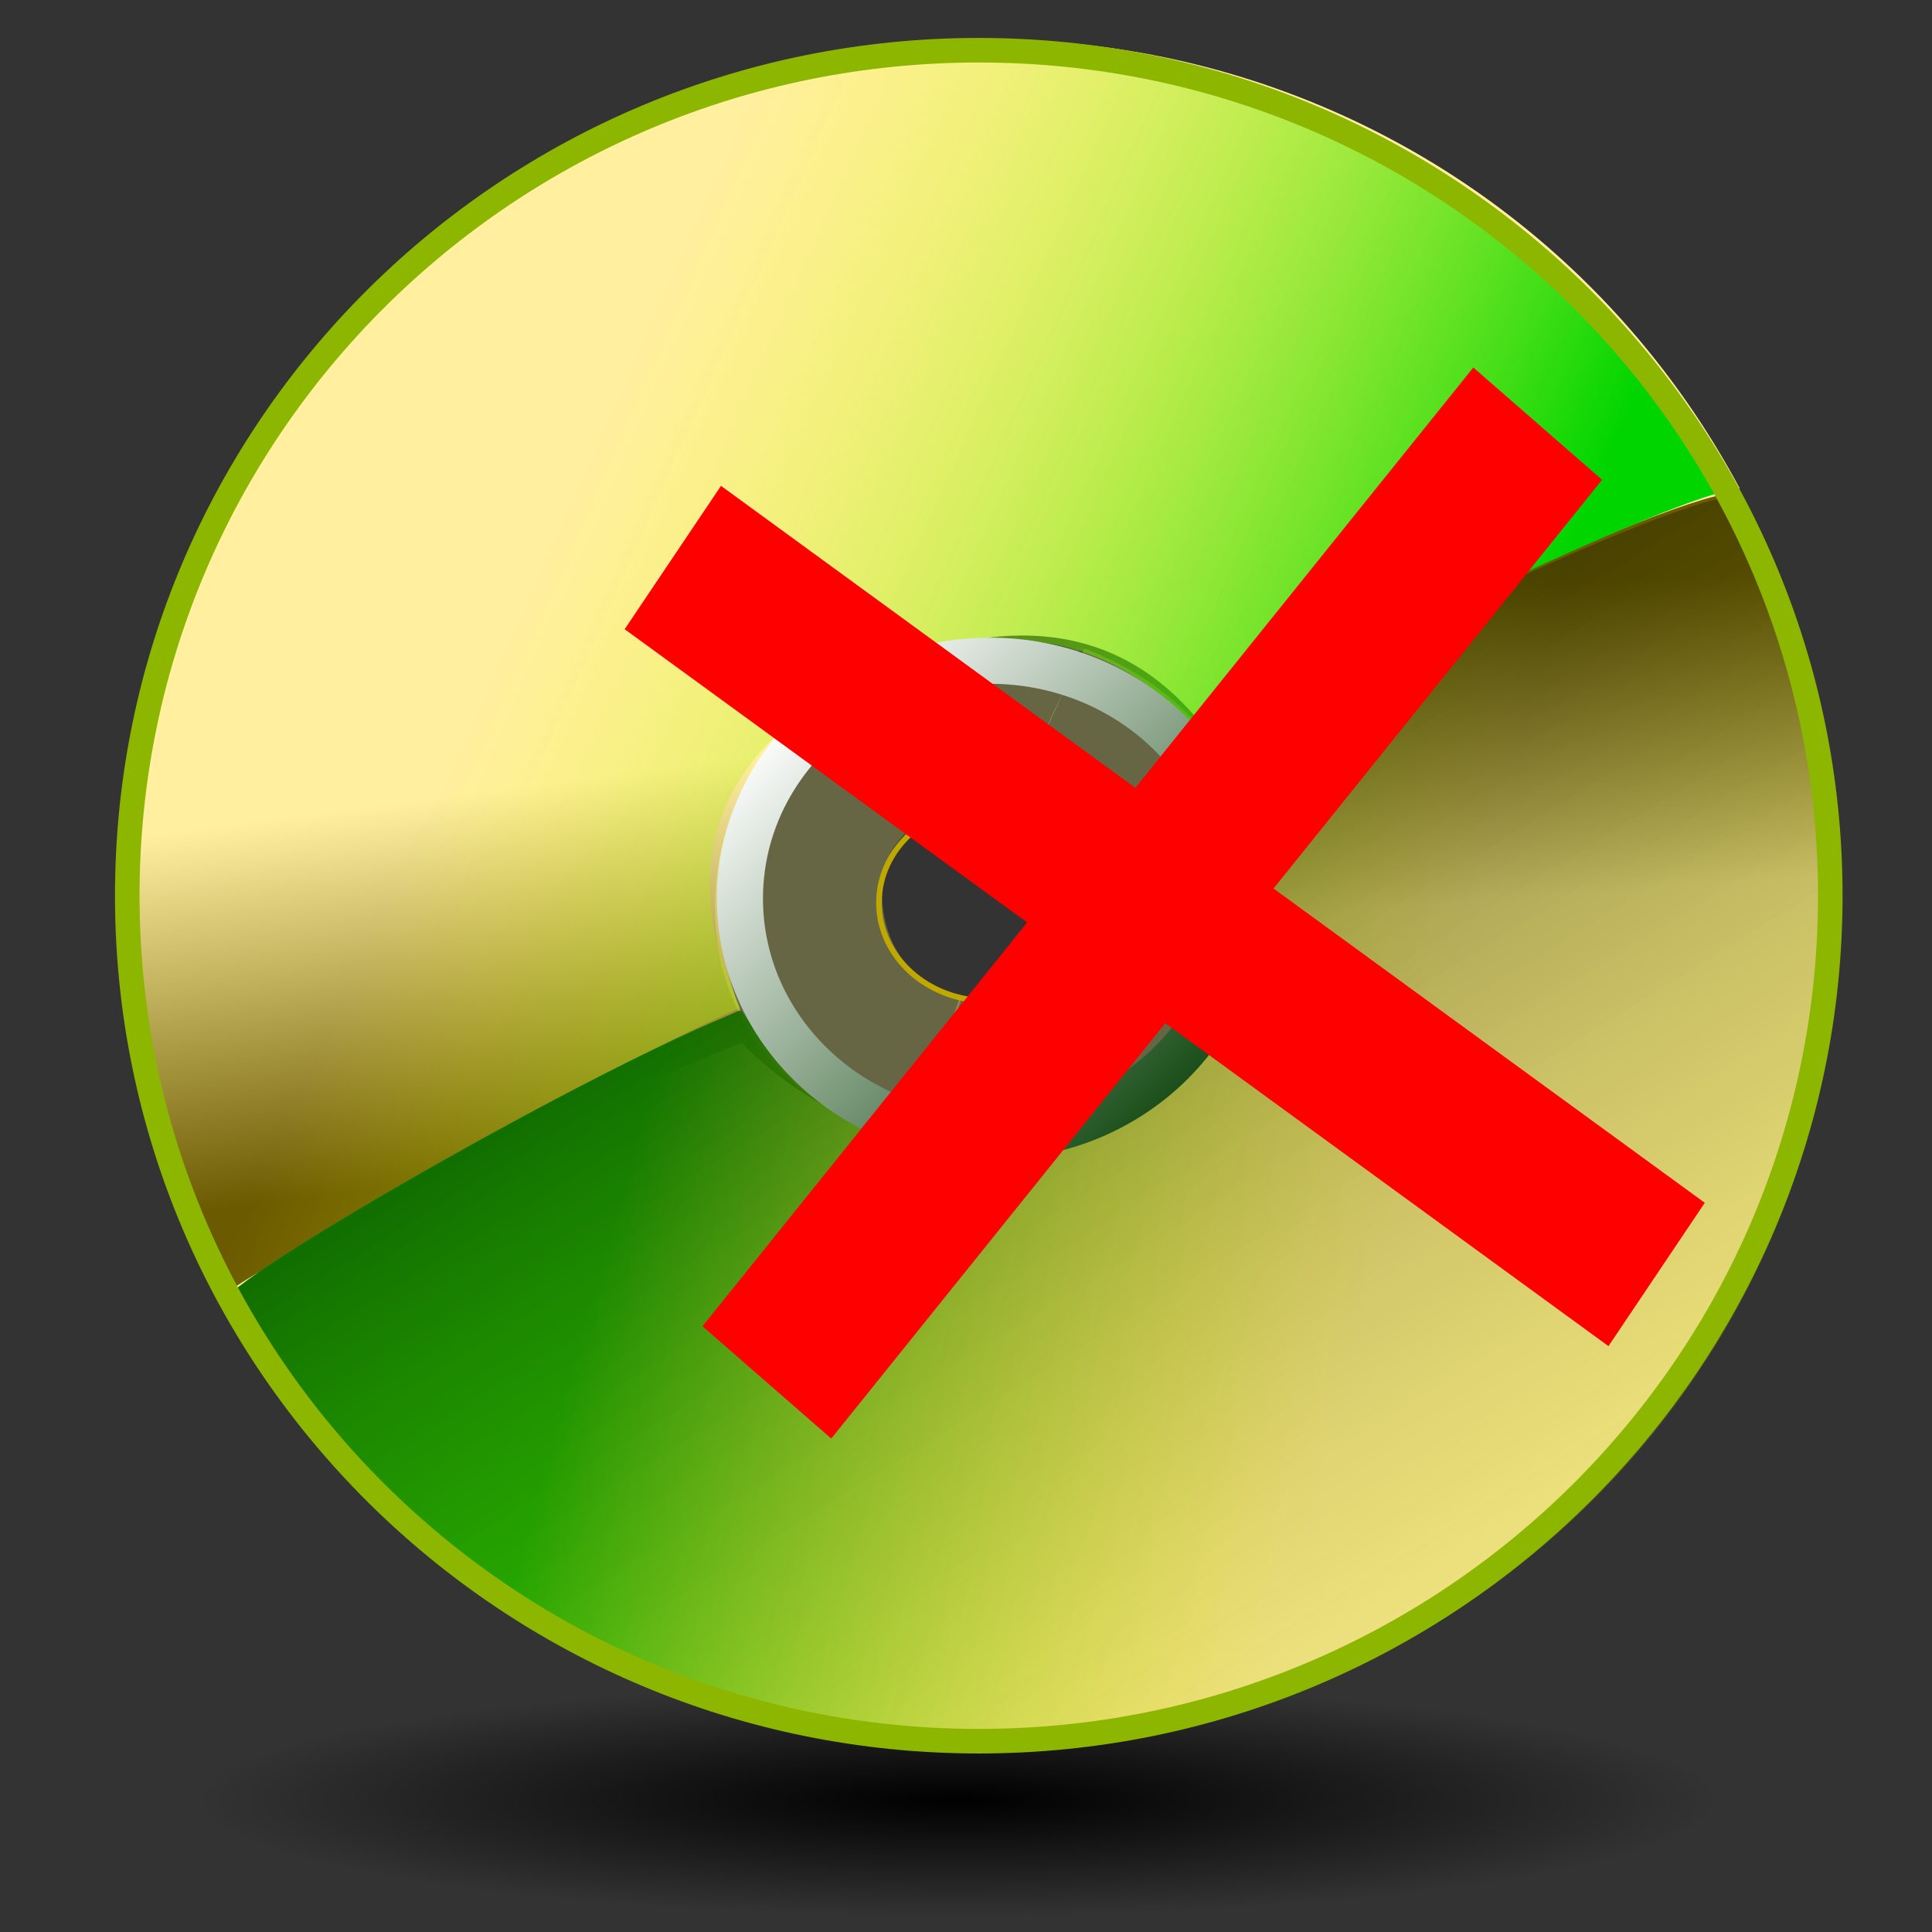 <?xml version="1.0" encoding="UTF-8" standalone="no"?>
<!DOCTYPE svg PUBLIC "-//W3C//DTD SVG 1.0//EN"
"http://www.w3.org/TR/2001/REC-SVG-20010904/DTD/svg10.dtd">
<!-- Created with Sodipodi ("http://www.sodipodi.com/") -->
<svg
   xmlns="http://www.w3.org/2000/svg"
   xmlns:xlink="http://www.w3.org/1999/xlink"
   version="1.0"
   x="0"
   y="0"
   width="437.5"
   height="437.5"
   id="svg1">
  <rect width="100%" height="100%" fill="#333333" stroke="none"/>
  <defs
     id="defs3">
    <linearGradient
       id="linearGradient607">
      <stop
         style="stop-color:#000000;stop-opacity:0.635;"
         offset="0"
         id="stop608" />
      <stop
         style="stop-color:#ffff00;stop-opacity:0;"
         offset="1"
         id="stop609" />
    </linearGradient>
    <linearGradient
       id="linearGradient602">
      <stop
         style="stop-color:#000000;stop-opacity:1;"
         offset="0"
         id="stop603" />
      <stop
         style="stop-color:#000000;stop-opacity:0;"
         offset="1"
         id="stop604" />
    </linearGradient>
    <linearGradient
       id="linearGradient610">
      <stop
         style="stop-color:#003a00;stop-opacity:1;"
         offset="0"
         id="stop611" />
      <stop
         style="stop-color:#ffffff;stop-opacity:1;"
         offset="1"
         id="stop612" />
    </linearGradient>
    <linearGradient
       id="linearGradient587">
      <stop
         style="stop-color:#00d500;stop-opacity:1;"
         offset="0"
         id="stop588" />
      <stop
         style="stop-color:#ffff00;stop-opacity:0;"
         offset="1"
         id="stop589" />
    </linearGradient>
    <linearGradient
       id="linearGradient581">
      <stop
         style="stop-color:#003d00;stop-opacity:0.384;"
         offset="0"
         id="stop582" />
      <stop
         style="stop-color:#ffffad;stop-opacity:1;"
         offset="1"
         id="stop583" />
    </linearGradient>
    <linearGradient
       id="linearGradient578">
      <stop
         style="stop-color:#d10045;stop-opacity:1;"
         offset="0"
         id="stop579" />
      <stop
         style="stop-color:#ffffff;stop-opacity:0;"
         offset="1"
         id="stop580" />
    </linearGradient>
    <linearGradient
       id="linearGradient59">
      <stop
         style="stop-color:#6b5a00;stop-opacity:1;"
         offset="0"
         id="stop60" />
      <stop
         style="stop-color:#ffef9f;stop-opacity:1;"
         offset="1"
         id="stop61" />
    </linearGradient>
    <linearGradient
       x1="0.297"
       y1="0.891"
       x2="0.255"
       y2="0.625"
       id="linearGradient62"
       xlink:href="#linearGradient59" />
    <linearGradient
       x1="0.745"
       y1="8.59388933e-2"
       x2="0.764"
       y2="0.305"
       id="linearGradient66"
       xlink:href="#linearGradient59" />
    <linearGradient
       x1="0.17"
       y1="0.789"
       x2="0.594"
       y2="0.883"
       id="linearGradient71"
       xlink:href="#linearGradient587" />
    <linearGradient
       x1="1.007"
       y1="0.945"
       x2="0.119"
       y2="7.81250373e-2"
       id="linearGradient75"
       xlink:href="#linearGradient610" />
    <linearGradient
       x1="0.83"
       y1="0.648"
       x2="0.309"
       y2="0.461"
       id="linearGradient79"
       xlink:href="#linearGradient587" />
    <linearGradient
       x1="0.37"
       y1="0.148"
       x2="1.024"
       y2="1"
       id="linearGradient73"
       xlink:href="#linearGradient607" />
    <linearGradient
       x1="0.269"
       y1="0.24"
       x2="0.581"
       y2="0.491"
       id="linearGradient495" />
    <linearGradient
       x1="0.638"
       y1="0.366"
       x2="0.465"
       y2="0.457"
       id="linearGradient505" />
    <linearGradient
       x1="0"
       y1="0"
       x2="1"
       y2="1"
       id="linearGradient509" />
    <radialGradient
       cx="0.489"
       cy="0.56"
       r="0.406"
       fx="0.489"
       fy="0.56"
       id="radialGradient595"
       xlink:href="#linearGradient602" />
    <radialGradient
       cx="4.24242206e-2"
       cy="0.188"
       r="0.589"
       fx="0.261"
       fy="0.398"
       id="radialGradient597"
       xlink:href="#linearGradient578" />
  </defs>
  <path
     d="M 12.661 371.383 L 12.661 436.093 L 430.466 436.093 L 430.466 371.383 L 12.661 371.383 z "
     style="font-size:12;fill:url(#radialGradient595);fill-opacity:1;fill-rule:evenodd;"
     id="path616" />
  <path
     d="M 393.955 110.583 C 389.253 112.118 300.001 149.645 274.701 167.478 C 256.758 142.12 229.115 135.899 190.363 155.367 C 159.71 173.931 158.416 204.869 167.645 228.748 C 112.655 252.751 54.913 299.707 51.641 293.598 C 1.287 199.565 37.594 82.466 132.736 32.05 C 227.878 -18.366 343.6 16.55 393.955 110.583 z "
     style="font-size:12;fill:url(#linearGradient62);fill-opacity:1;fill-rule:evenodd;"
     id="path604" />
  <path
     d="M 49.743 294.756 C 48.211 290.563 136.104 248.286 168.03 236.168 C 178.913 247.764 212.053 271.882 251.327 252.49 C 287.693 232.077 288.924 198.703 274.83 169.16 C 280.925 156.72 391.011 106.075 394.283 112.184 C 444.637 206.217 408.329 323.316 313.187 373.732 C 218.045 424.148 100.097 388.789 49.743 294.756 z "
     style="font-size:12;fill:url(#linearGradient66);fill-opacity:1;fill-rule:evenodd;"
     id="path605" />
  <path
     d="M 206.556 257.898 C 205.225 257.417 214.114 235.836 217.383 225.713 C 230.71 229.644 245.957 216.621 249.165 207.201 C 251.86 194.157 240.128 186.34 229.575 182.418 C 237.172 162.588 241.102 156.77 245.492 146.857 C 276.475 158.222 293.132 189.666 282.477 217.891 C 269.304 249.584 240.21 264.39 206.556 257.898 z "
     style="font-size:12;fill:#ffff7f;fill-opacity:0.25;fill-rule:evenodd;"
     id="path612" />
  <path
     d="M 244.187 147.296 C 245.517 147.777 234.253 170.49 229.424 181.617 C 216.93 179.573 203.805 186.28 200.773 195.178 C 197.183 208.22 203.334 222.971 217.959 225.61 C 216.535 229.573 210.847 244.46 206.141 257.817 C 172.487 251.325 154.8 220.248 164.564 187.593 C 175.664 151.396 212.313 139.032 244.187 147.296 z "
     style="font-size:12;fill:#ffff7f;fill-opacity:0.25;fill-rule:evenodd;"
     id="path613" />
  <path
     d="M 391.729 111.026 C 375.452 113.89 283.083 157.618 274.256 169.249 C 255.423 145.664 229.115 135.899 190.363 155.367 C 159.71 173.931 154.157 199.054 167.609 228.248 C 112.62 252.251 54.913 299.707 51.641 293.598 C 1.287 199.565 37.594 82.466 132.736 32.05 C 227.878 -18.366 341.374 16.993 391.729 111.026 z "
     style="font-size:12;fill:url(#linearGradient79);fill-opacity:1;fill-rule:evenodd;"
     id="path590" />
  <path
     d="M 51.002 294.756 C 49.47 290.563 135.92 240.954 167.846 228.835 C 179.358 245.442 213.312 271.882 252.586 252.49 C 288.952 232.077 289.293 197.817 275.199 168.274 C 284.856 156.72 390.489 106.96 393.761 113.07 C 444.115 207.103 409.589 323.316 314.447 373.732 C 219.304 424.148 101.356 388.789 51.002 294.756 z "
     style="font-size:12;fill:url(#linearGradient71);fill-opacity:1;fill-rule:evenodd;"
     id="path593" />
  <path
     d="M 248.463 204.426 C 248.463 216.706 237.398 226.661 223.75 226.661 C 210.101 226.661 199.036 216.706 199.036 204.426 C 199.036 192.146 210.101 182.191 223.75 182.191 C 237.398 182.191 248.463 192.146 248.463 204.426 z "
     style="font-size:12;fill:none;fill-opacity:1;fill-rule:evenodd;stroke:#bfa900;stroke-width:1.263;"
     id="path603" />
  <path
     d="M 51.002 294.756 C 49.47 290.563 135.92 240.954 167.846 228.835 C 179.358 245.442 213.312 271.882 252.586 252.49 C 288.952 232.077 289.293 197.817 275.199 168.274 C 284.856 156.72 390.489 106.96 393.761 113.07 C 444.115 207.103 409.589 323.316 314.447 373.732 C 219.304 424.148 101.356 388.789 51.002 294.756 z "
     style="font-size:12;fill:url(#linearGradient73);fill-opacity:1;fill-rule:evenodd;"
     id="path606" />
  <path
     d="M 280.889 203.487 C 280.889 233.236 255.518 257.352 224.222 257.352 C 192.925 257.352 167.554 233.236 167.554 203.487 C 167.554 173.738 192.925 149.622 224.222 149.622 C 255.518 149.622 280.889 173.738 280.889 203.487 z "
     style="font-size:12;fill:none;fill-opacity:1;fill-rule:evenodd;stroke:url(#linearGradient75);stroke-width:10.447;"
     id="path602" />
  <path
     d="M 414.467 202.831 C 414.467 308.572 328.136 394.292 221.642 394.292 C 115.148 394.292 28.818 308.572 28.818 202.831 C 28.818 97.09 115.148 11.371 221.642 11.371 C 328.136 11.371 414.467 97.09 414.467 202.831 z "
     style="font-size:12;fill:none;fill-opacity:1;fill-rule:evenodd;stroke:#8db600;stroke-width:5.562;"
     id="path609" />
  <path
     d="M 141.458 142.482 L 364.238 304.83 L 386.047 272.373 L 163.266 110.025 L 141.458 142.482 z "
     style="font-size:12;fill:#ff0000;fill-opacity:1;fill-rule:evenodd;"
     id="path581" />
  <path
     d="M 333.632 83.221 L 159.072 300.333 L 188.237 325.765 L 362.797 108.653 L 333.632 83.221 z "
     style="font-size:12;fill:#ff0000;fill-opacity:1;fill-rule:evenodd;"
     id="path582" />

</svg>
